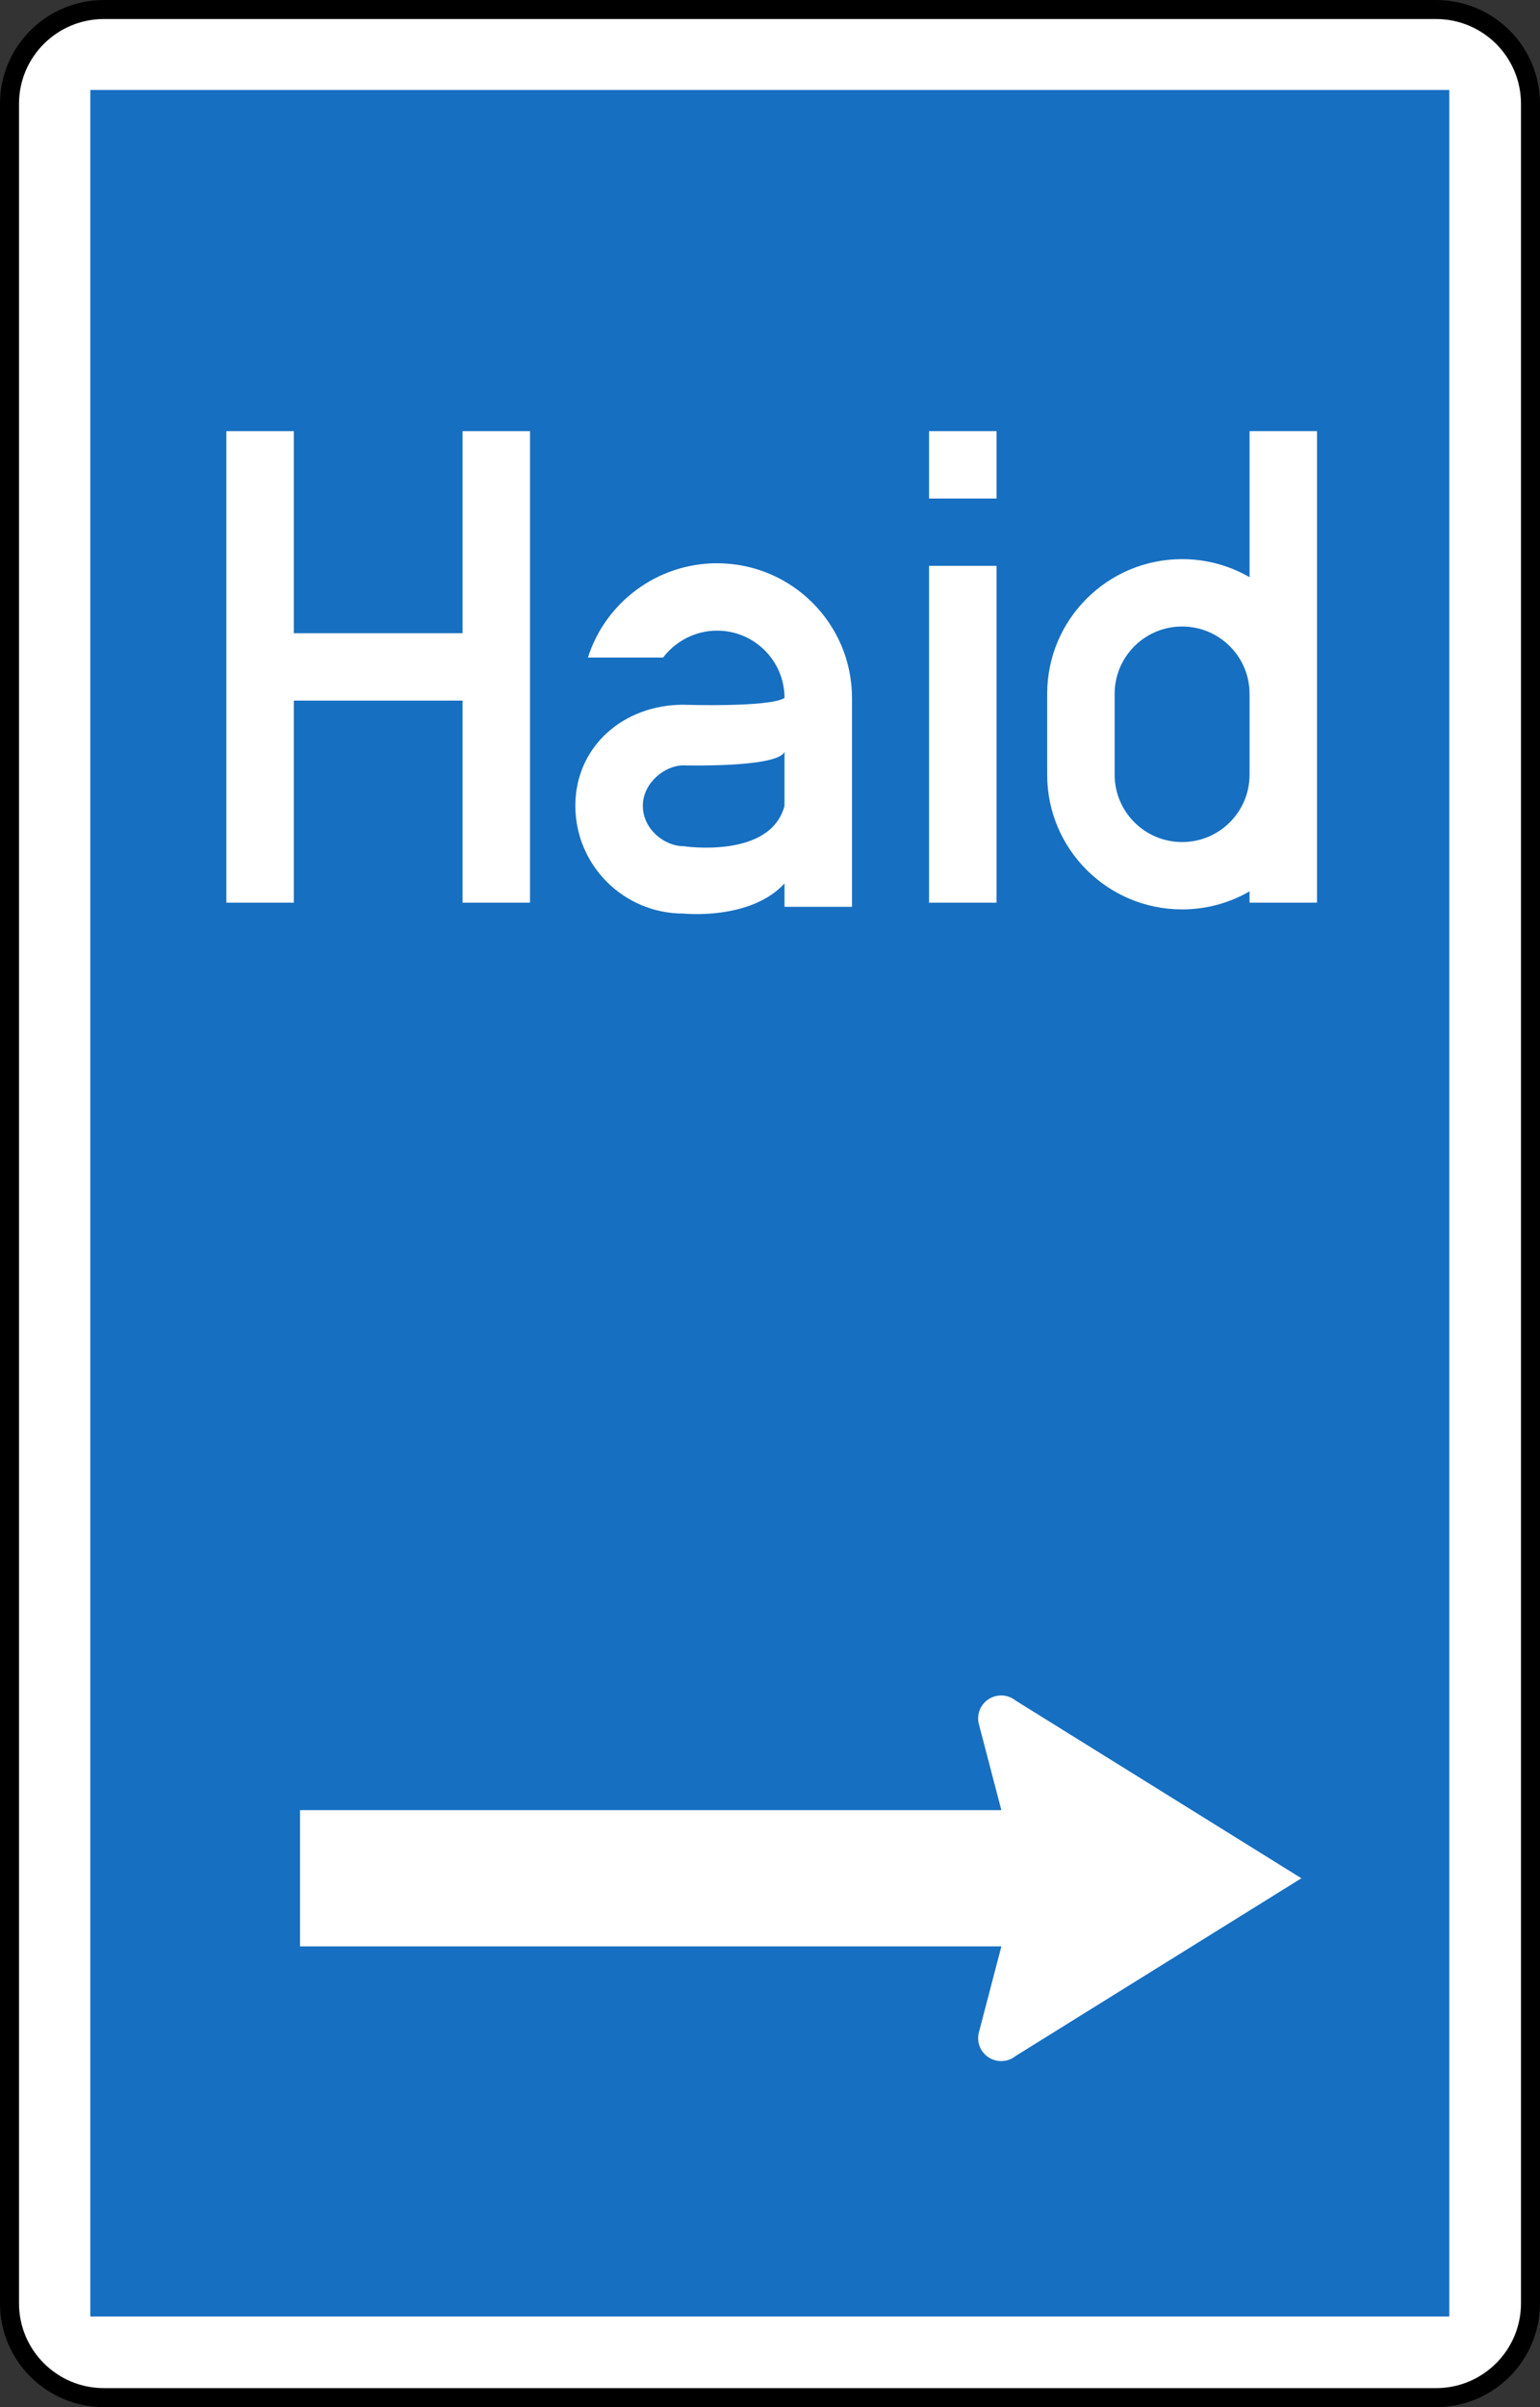 <?xml version="1.0" encoding="UTF-8" standalone="no"?>
<!-- Created with Inkscape (http://www.inkscape.org/) -->
<svg
   xmlns:svg="http://www.w3.org/2000/svg"
   xmlns="http://www.w3.org/2000/svg"
   version="1.0"
   width="1600"
   height="2500"
   id="svg23476">
  <rect width="100%" height="100%" fill="#333333" stroke="none"/>
  <defs
     id="defs23478" />
  <g
     transform="translate(-565.325,1755.766)"
     id="layer1">
    <path
       d="M 2057.309,734.355 C 2111.515,734.355 2155.446,690.495 2155.446,636.401 L 2155.446,-1647.933 C 2155.446,-1702.047 2111.515,-1745.887 2057.309,-1745.887 L 673.34,-1745.887 C 619.134,-1745.887 575.203,-1702.047 575.203,-1647.933 L 575.203,636.401 C 575.203,690.495 619.134,734.355 673.34,734.355 L 2057.309,734.355 z "
       style="fill:white;fill-opacity:1;stroke:black;stroke-width:19.757;stroke-linecap:butt;stroke-linejoin:miter;stroke-miterlimit:4"
       id="path21205" />
    <path
       d="M 659.14,650.123 L 2071.097,650.123 L 2071.097,-1662.295 L 659.14,-1662.295 L 659.14,650.123 z "
       style="fill:#176fc1;fill-rule:nonzero;stroke:none"
       id="path21207" />
    <path
       d="M 1620.536,10.403 C 1610.256,2.11 1595.202,3.689 1586.883,13.938 C 1581.634,20.415 1580.347,28.807 1582.684,36.193 L 1605.7,124.205 L 877.023,124.205 L 877.023,265.691 L 1605.72,265.691 L 1582.704,353.723 C 1580.347,361.108 1581.634,369.5 1586.883,375.977 C 1595.202,386.226 1610.256,387.806 1620.536,379.512 L 1917.411,194.958 L 1620.536,10.403"
       style="fill:white;fill-rule:nonzero;stroke:none"
       id="path21209" />
    <path
       d="M 1310.311,-1170.776 C 1247.601,-1170.776 1194.061,-1129.505 1176.155,-1072.831 L 1254.236,-1072.831 C 1267.032,-1089.636 1287.513,-1100.813 1310.311,-1100.813 C 1349.035,-1100.813 1380.41,-1069.494 1380.41,-1030.849 C 1364.346,-1020.877 1275.272,-1023.859 1275.272,-1023.859 C 1213.314,-1023.859 1163.102,-980.732 1163.102,-918.924 C 1163.102,-857.097 1213.314,-806.979 1275.272,-806.979 C 1275.272,-806.979 1344.756,-799.535 1380.41,-838.238 L 1380.41,-813.989 L 1450.509,-813.989 L 1450.509,-1030.849 C 1450.509,-1108.119 1387.739,-1170.776 1310.311,-1170.776 z M 1380.41,-918.924 C 1365.792,-863.1 1275.272,-876.942 1275.272,-876.942 C 1255.9,-876.942 1233.201,-894.379 1233.201,-918.924 C 1233.201,-942.502 1255.9,-960.886 1275.272,-960.886 C 1275.272,-960.886 1372.784,-958.22 1380.41,-974.887 L 1380.41,-918.924"
       style="fill:white;fill-rule:nonzero;stroke:none"
       id="path21211" />
    <path
       d="M 1045.881,-1307.977 L 1045.881,-1098.107 L 870.625,-1098.107 L 870.625,-1307.977 L 800.526,-1307.977 L 800.526,-818.274 L 870.625,-818.274 L 870.625,-1028.144 L 1045.881,-1028.144 L 1045.881,-818.274 L 1115.98,-818.274 L 1115.98,-1307.977 L 1045.881,-1307.977"
       style="fill:white;fill-rule:nonzero;stroke:none"
       id="path21213" />
    <path
       d="M 1653.298,-951.191 L 1653.298,-951.191 C 1653.298,-873.921 1716.048,-811.284 1793.495,-811.284 C 1819.027,-811.284 1842.954,-818.136 1863.574,-830.043 L 1863.574,-818.274 L 1933.673,-818.274 L 1933.673,-1307.977 L 1863.574,-1307.977 L 1863.574,-1156.301 C 1842.954,-1168.209 1819.027,-1175.061 1793.495,-1175.061 C 1716.048,-1175.061 1653.298,-1112.424 1653.298,-1035.154 L 1653.298,-951.191 z M 1723.396,-1035.154 C 1723.396,-1073.779 1754.771,-1105.098 1793.495,-1105.098 C 1832.199,-1105.098 1863.574,-1073.779 1863.574,-1035.154 L 1863.574,-951.191 C 1863.574,-912.566 1832.199,-881.227 1793.495,-881.227 C 1754.771,-881.227 1723.396,-912.566 1723.396,-951.191 L 1723.396,-1035.154"
       style="fill:white;fill-rule:nonzero;stroke:none"
       id="path21215" />
    <path
       d="M 1530.571,-1238.014 L 1600.669,-1238.014 L 1600.669,-1307.977 L 1530.571,-1307.977 L 1530.571,-1238.014 z "
       style="fill:white;fill-rule:nonzero;stroke:none"
       id="path21217" />
    <path
       d="M 1530.571,-818.274 L 1600.669,-818.274 L 1600.669,-1168.07 L 1530.571,-1168.07 L 1530.571,-818.274 z "
       style="fill:white;fill-rule:nonzero;stroke:none"
       id="path21219" />
  </g>
</svg>
